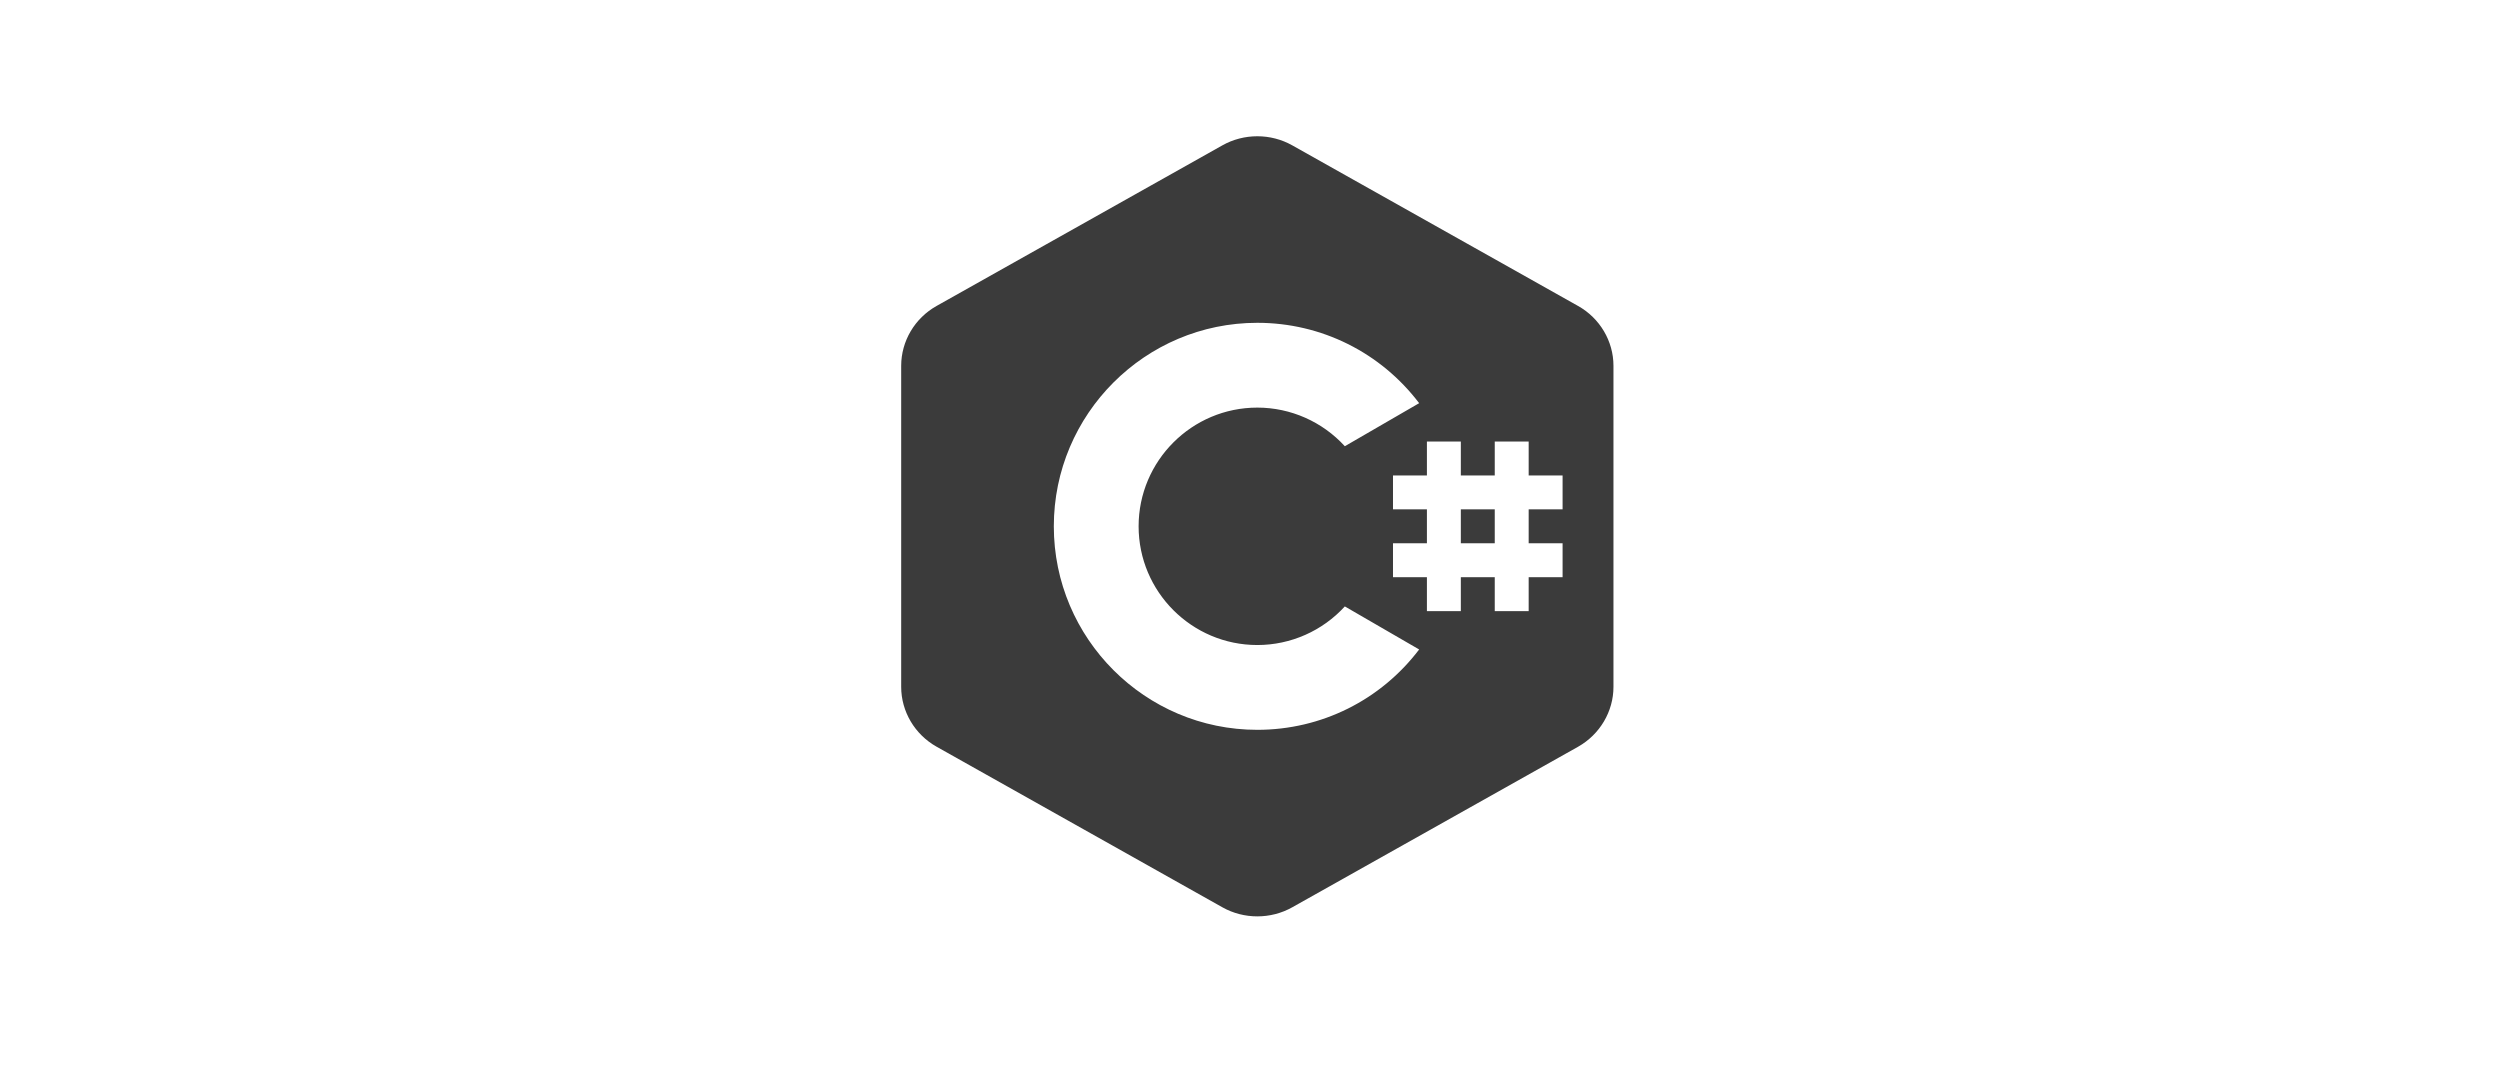 <svg width="171" height="73" viewBox="0 0 171 73" fill="none" xmlns="http://www.w3.org/2000/svg">
<path d="M86.001 9.32C85.171 9.32 84.342 9.529 83.604 9.946L64.065 20.925C62.569 21.763 61.641 23.335 61.641 25.021V46.98C61.641 48.665 62.569 50.237 64.065 51.076L83.604 62.055C84.342 62.472 85.171 62.68 86.001 62.68C86.83 62.68 87.659 62.472 88.398 62.055L107.936 51.08C109.432 50.237 110.361 48.665 110.361 46.98V25.021C110.361 23.335 109.432 21.763 107.936 20.925L88.398 9.946C87.659 9.529 86.83 9.32 86.001 9.32ZM86.001 22.08C90.387 22.08 94.442 24.115 97.07 27.577L91.986 30.522C90.459 28.85 88.289 27.88 86.001 27.88C81.524 27.88 77.881 31.523 77.881 36C77.881 40.477 81.524 44.12 86.001 44.12C88.289 44.12 90.459 43.151 91.986 41.479L97.07 44.424C94.442 47.886 90.387 49.92 86.001 49.92C78.325 49.92 72.081 43.676 72.081 36C72.081 28.324 78.325 22.08 86.001 22.08ZM97.601 30.2H99.921V32.52H102.241V30.2H104.561V32.52H106.881V34.84H104.561V37.16H106.881V39.48H104.561V41.8H102.241V39.48H99.921V41.8H97.601V39.48H95.281V37.16H97.601V34.84H95.281V32.52H97.601V30.2ZM99.921 34.84V37.16H102.241V34.84H99.921Z" fill="#3B3B3B"/>
</svg>
